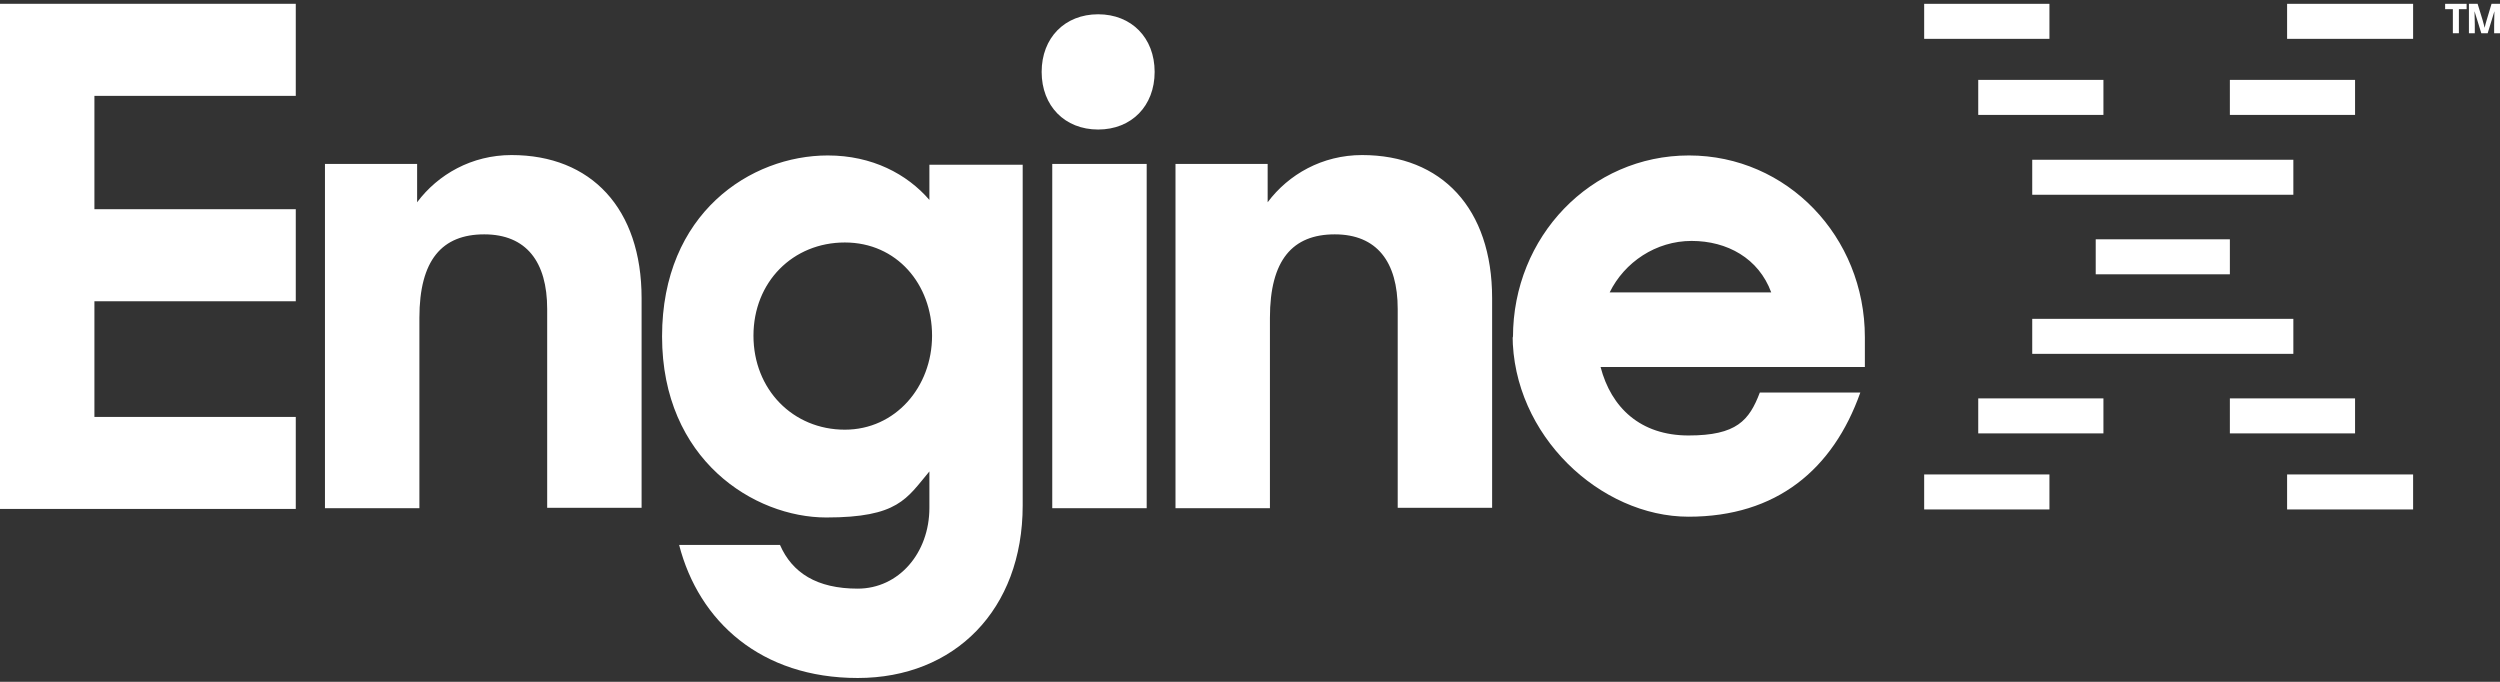 <svg width="132" height="36" viewBox="0 0 132 36" fill="none" xmlns="http://www.w3.org/2000/svg">
<rect x="0" y="0" width="132" height="36" fill="#333333" stroke="none"/>
<path d="M6.10352e-05 0.202H15.617V5.063H4.985V11.046H15.617V15.907H4.985V22.013H15.617V26.873H6.10352e-05V0.202ZM17.158 8.657H22.024V10.679C23.125 9.208 24.907 8.187 27.009 8.187C31.213 8.187 33.876 11.005 33.876 15.743V26.812H28.891V16.315C28.891 13.824 27.79 12.374 25.567 12.374C23.345 12.374 22.144 13.722 22.144 16.785V26.832H17.158V8.657ZM57.982 0.754C59.744 0.754 60.965 1.999 60.965 3.797C60.965 5.594 59.744 6.839 57.982 6.839C56.22 6.839 54.999 5.594 54.999 3.797C54.999 1.999 56.22 0.754 57.982 0.754ZM55.559 8.657H60.545V26.832H55.559V8.657ZM62.066 8.657H66.932V10.679C68.033 9.208 69.815 8.187 71.917 8.187C76.121 8.187 78.784 11.005 78.784 15.743V26.812H73.799V16.315C73.799 13.824 72.698 12.374 70.475 12.374C68.253 12.374 67.052 13.722 67.052 16.785V26.832H62.066V8.657ZM79.885 17.806C79.885 12.496 83.99 8.208 89.175 8.208C94.361 8.208 98.465 12.496 98.465 17.806V19.378H84.51C85.071 21.523 86.613 22.993 89.155 22.993C91.698 22.993 92.359 22.197 92.919 20.726H98.225C96.784 24.79 93.8 27.282 89.155 27.282C84.51 27.282 79.865 22.993 79.865 17.683V17.806H79.885ZM84.991 15.437H93.52C92.859 13.64 91.198 12.721 89.316 12.721C87.433 12.721 85.772 13.844 84.991 15.437ZM49.072 8.657V10.556C47.891 9.188 46.049 8.208 43.707 8.208C39.642 8.208 34.957 11.251 34.957 17.765C34.957 24.28 39.823 27.323 43.627 27.323C47.431 27.323 47.871 26.322 49.072 24.892V26.812C49.072 29.201 47.451 31.08 45.288 31.08C43.126 31.08 41.825 30.243 41.184 28.773H35.858C36.9 32.816 40.183 35.798 45.288 35.798C50.394 35.798 53.998 32.203 53.998 26.69V8.698H49.072V8.657ZM44.608 22.687C41.865 22.687 39.783 20.563 39.783 17.724C39.783 14.886 41.865 12.803 44.608 12.803C47.351 12.803 49.213 15.008 49.213 17.724C49.213 20.44 47.271 22.687 44.608 22.687Z" fill="#fff"/>
<path d="M129.511 0.484H129.103V0.202H130.237V0.484H129.829V1.755H129.511V0.484Z" fill="#fff"/>
<path d="M130.359 0.202H130.818L131.077 1.045C131.103 1.126 131.128 1.219 131.153 1.322C131.165 1.368 131.176 1.414 131.186 1.46H131.191C131.215 1.346 131.25 1.215 131.294 1.067L131.553 0.202H132V1.755H131.691V1.287C131.691 1.047 131.696 0.801 131.706 0.548H131.719L131.349 1.755H131.013L130.64 0.546L130.653 0.542C130.663 0.797 130.669 1.046 130.669 1.287V1.755H130.359V0.202Z" fill="#fff"/>
<path d="M101.596 0.202H108.21V2.051H101.596V0.202Z" fill="#fff"/>
<path d="M101.596 25.051H108.21V26.899H101.596V25.051Z" fill="#fff"/>
<path d="M120.759 0.202H127.412V2.051H120.759V0.202Z" fill="#fff"/>
<path d="M120.759 25.051H127.412V26.899H120.759V25.051Z" fill="#fff"/>
<path d="M104.451 4.218H111.061V6.067H104.451V4.218Z" fill="#fff"/>
<path d="M104.451 21.035H111.061V22.883H104.451V21.035Z" fill="#fff"/>
<path d="M117.737 4.218H124.347V6.067H117.737V4.218Z" fill="#fff"/>
<path d="M117.737 21.035H124.347V22.883H117.737V21.035Z" fill="#fff"/>
<path d="M107.302 8.435H121.089V10.283H107.302V8.435Z" fill="#fff"/>
<path d="M107.302 16.835H121.089V18.683H107.302V16.835Z" fill="#fff"/>
<path d="M110.654 12.635H117.737V14.483H110.654V12.635Z" fill="#fff"/>
</svg>
